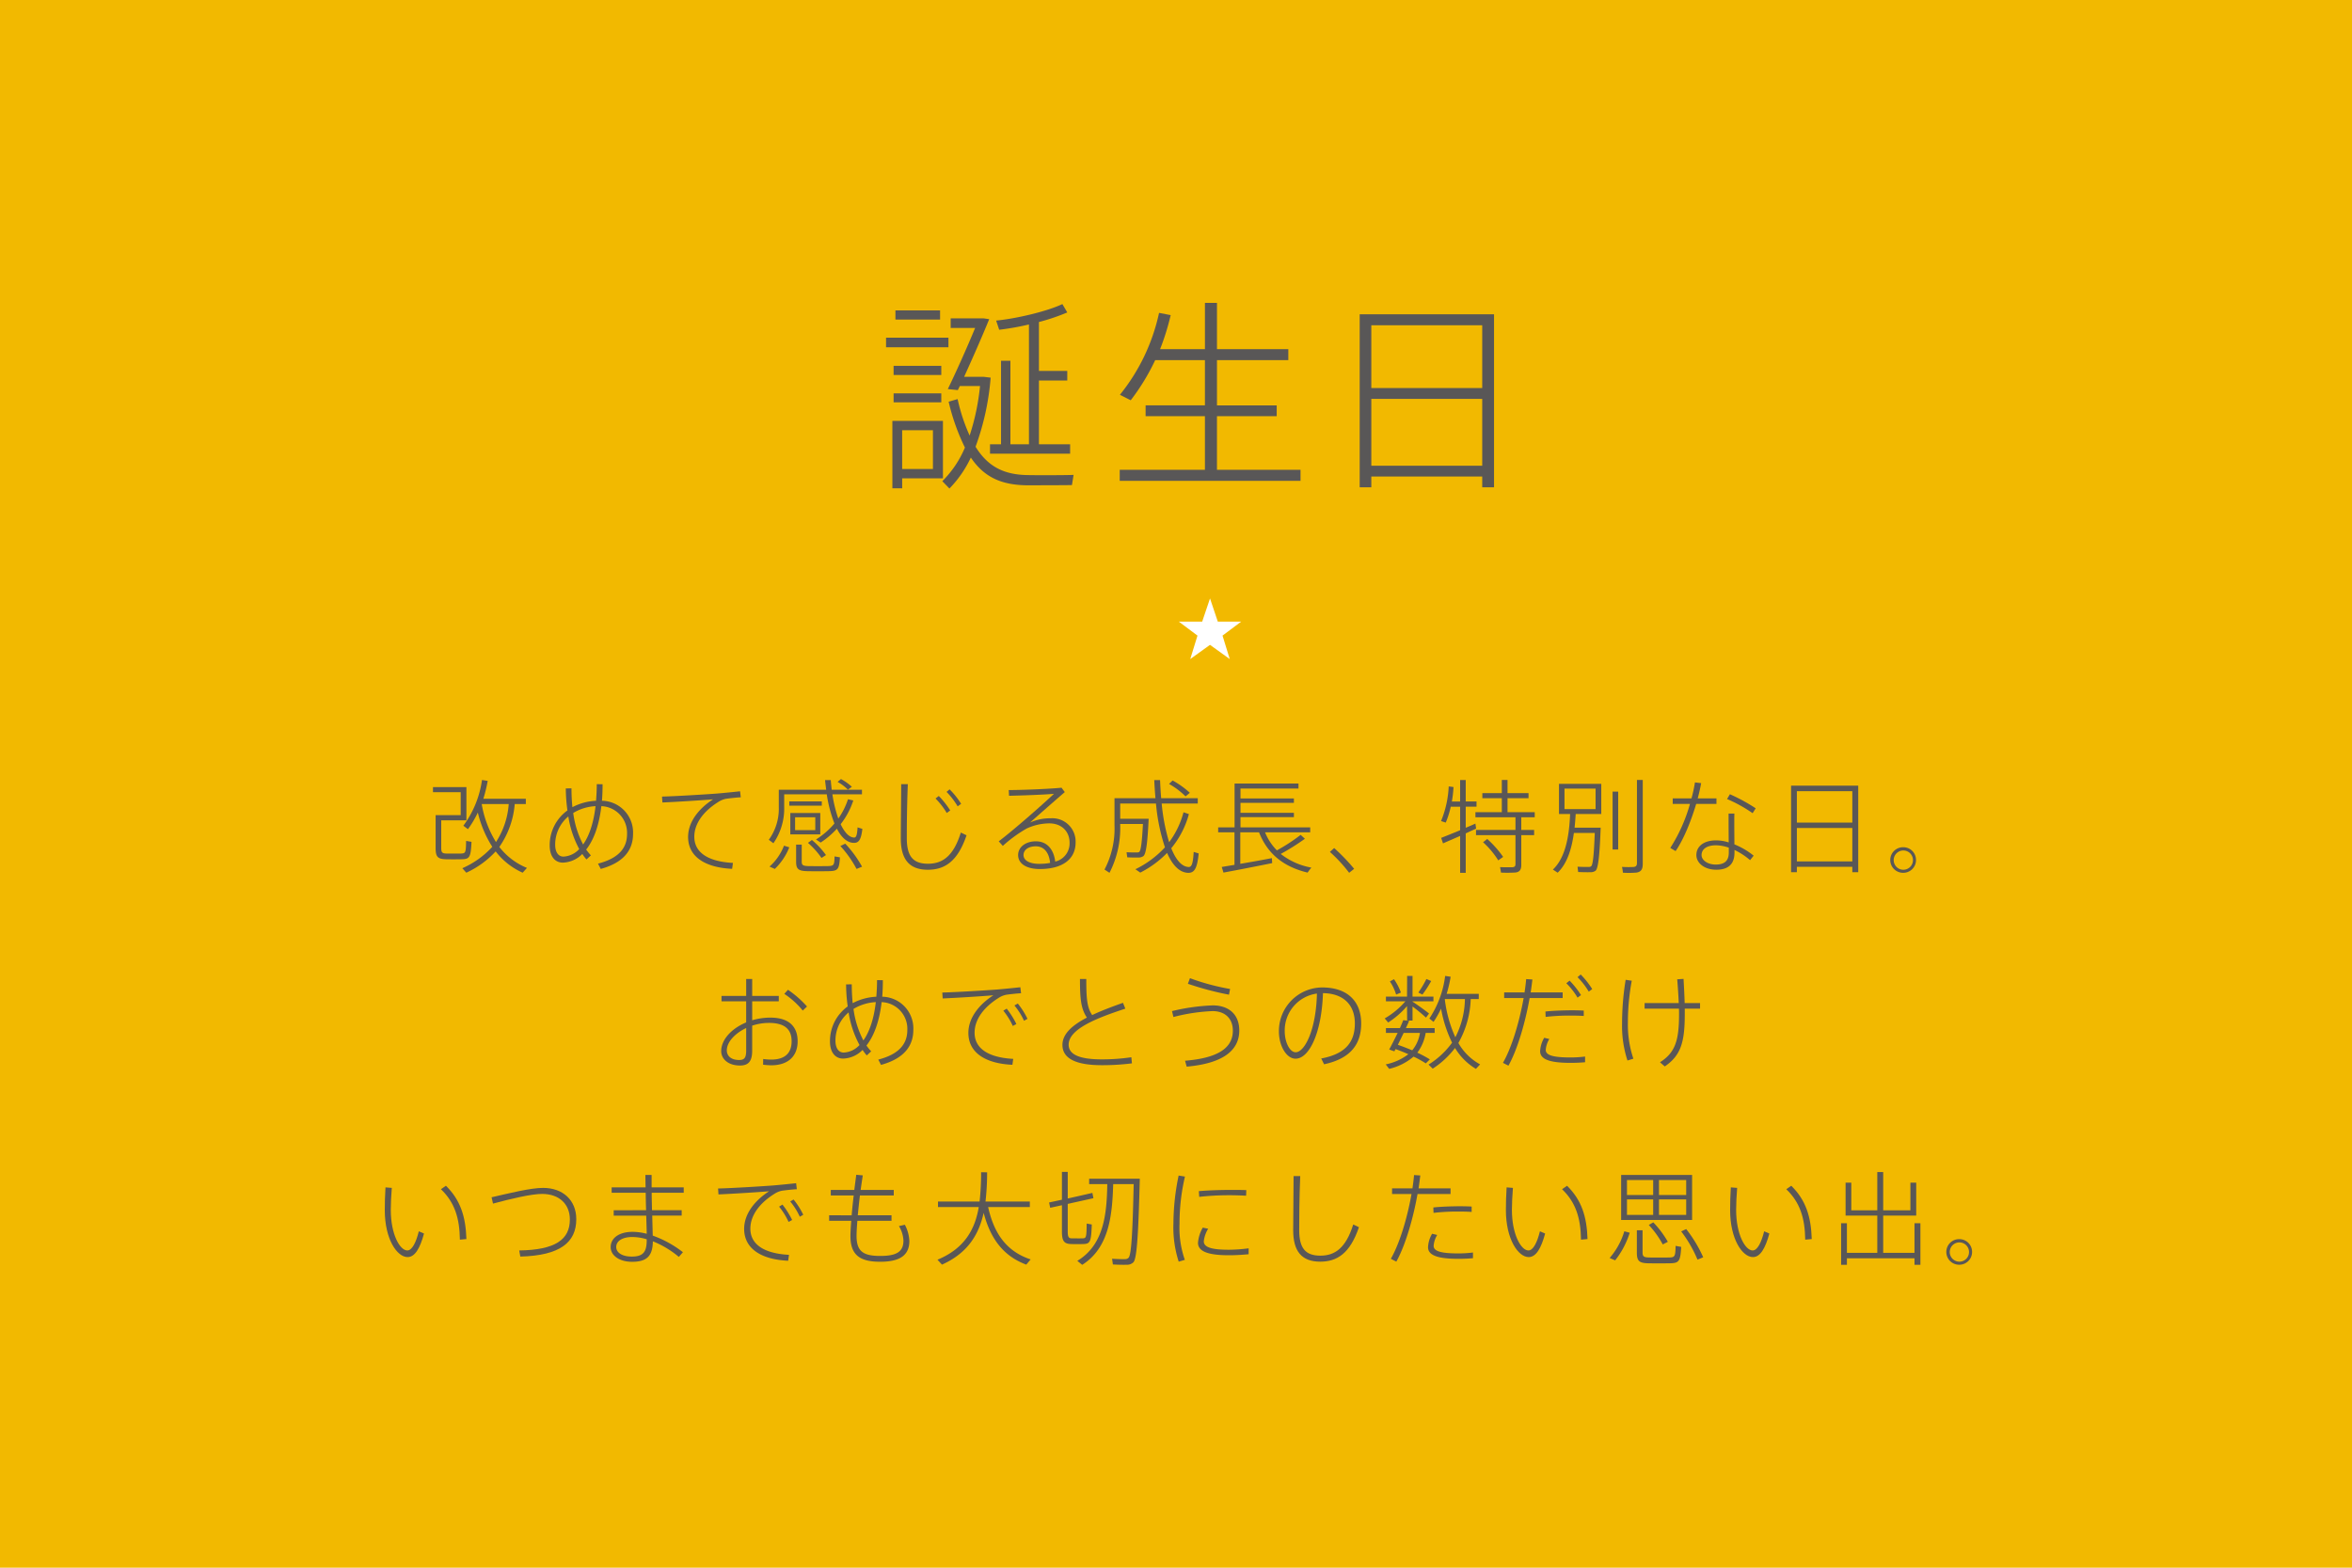 <svg xmlns="http://www.w3.org/2000/svg" width="600" height="400" viewBox="0 0 600 400"><defs><style>.cls-1{fill:#f2b900;}.cls-2{fill:#595757;}.cls-3{fill:#fff;}</style></defs><g id="レイヤー_2" data-name="レイヤー 2"><g id="photo"><rect class="cls-1" width="600" height="400"/><path class="cls-2" d="M226.034,88.612V86.167h15.914v2.445Zm1.613,35.984V107.384h12.9v14.664h-10.4V124.6Zm.311-28.912V93.343h12.169v2.341Zm0,6.968v-2.288h12.169v2.288Zm.468-21.112V79.2h11.389V81.54Zm1.717,38.117h7.851v-9.881h-7.851Zm18.721-5.668c3.275,5.3,7.54,7.124,13.208,7.227,1.976.052,9.776.052,11.8-.051l-.416,2.6c-2.028.053-9.724.053-11.856.053-6.084-.156-10.5-1.977-13.937-7.072a28.8,28.8,0,0,1-5.46,7.9l-1.82-1.872a26.425,26.425,0,0,0,5.772-8.581A54.362,54.362,0,0,1,242,102.5l2.288-.676a46.345,46.345,0,0,0,3.069,9.308,59.266,59.266,0,0,0,2.651-12.636H244.86l-.521,1.04-2.548-.26c1.872-3.849,4.836-10.4,6.968-15.6h-6.24V81.227h8.372l1.457.208c-1.769,4.368-4.369,10.244-6.4,14.717H251l1.716.208A66.011,66.011,0,0,1,248.864,113.989Zm3.691,1.767v-2.392h2.809V92.043h2.392v21.321h4.732V82.788a67.449,67.449,0,0,1-7.592,1.351l-.78-2.34c5.3-.52,13.1-2.392,16.9-4.213l1.248,2.133a52.668,52.668,0,0,1-7.229,2.444v12.48h7.229v2.444h-7.229v16.277h7.957v2.392Z"/><path class="cls-2" d="M307.379,119.865V106.188H292.246v-2.756h15.133V91.887H294.691a55.51,55.51,0,0,1-6.241,10.244l-2.756-1.4a50.012,50.012,0,0,0,9.984-20.9l2.965.572a62.3,62.3,0,0,1-2.7,8.685h11.44v-11.8h3.069v11.8h18.2v2.807h-18.2v11.545h15.236v2.756H310.448v13.677h21.32v2.807H285.642v-2.807Z"/><path class="cls-2" d="M349.826,121.581v2.755h-2.964V80.187h34.269v44.149h-3.015v-2.755ZM378.116,83h-28.29V99.012h28.29Zm0,35.83V101.768h-28.29v17.057Z"/><path class="cls-3" d="M310.669,158.616h5.955l-4.757,3.558,1.846,5.989-5.039-3.626-5.04,3.626,1.847-5.989-4.757-3.558h5.954l2-5.921Z"/><path class="cls-2" d="M111.572,207.982h5.954v-5.851h-7.073v-1.3h8.53v8.476H112.56v7.072c0,1.144.286,1.378,1.3,1.405.963,0,2.678.025,3.718,0,1.2-.052,1.274-.183,1.327-3.225l1.378.234c-.183,4-.5,4.42-2.548,4.447-1.2.025-2.965.025-4.031,0-2.028-.078-2.574-.6-2.574-2.861v-8.4Zm22.855,13.469-1.093,1.221a17.829,17.829,0,0,1-6.889-5.433,23.4,23.4,0,0,1-7.489,5.433l-1.014-1.143a22.658,22.658,0,0,0,7.644-5.46,28.65,28.65,0,0,1-3.691-8.736,25.989,25.989,0,0,1-2.523,4.237l-1.17-.884a25.59,25.59,0,0,0,4.758-11.674l1.456.234A36.281,36.281,0,0,1,123.3,203.8h10.843v1.353h-2.834a22.282,22.282,0,0,1-3.927,10.946A16.98,16.98,0,0,0,134.427,221.451Zm-7.9-6.6a20.388,20.388,0,0,0,3.25-9.7h-6.891A26.766,26.766,0,0,0,126.523,214.846Z"/><path class="cls-2" d="M145.787,201.144a48.068,48.068,0,0,0,.235,4.81,14.4,14.4,0,0,1,6.032-1.638c.1-1.3.182-2.7.182-4.238l1.482.026q0,2.262-.156,4.212a8.084,8.084,0,0,1,7.93,8.45c0,3.926-2.158,7.28-8.242,8.944l-.7-1.351c5.668-1.456,7.41-4.317,7.41-7.541a6.818,6.818,0,0,0-6.551-7.124c-.625,5.305-2.107,8.841-3.875,11.076a16.267,16.267,0,0,0,1.2,1.482l-1.118,1.04a11.088,11.088,0,0,1-1.066-1.4,7.29,7.29,0,0,1-4.967,2.21c-2.028,0-3.353-1.611-3.353-4.368a10.893,10.893,0,0,1,4.523-8.944,42.865,42.865,0,0,1-.416-5.617Zm-.805,7.176a9.332,9.332,0,0,0-3.355,7.228c0,1.9.832,3.017,2.107,3.017a5.87,5.87,0,0,0,4.03-1.925A25.688,25.688,0,0,1,144.982,208.32Zm3.77,7.15c1.4-1.975,2.626-5.07,3.172-9.776a12.134,12.134,0,0,0-5.694,1.742A23.9,23.9,0,0,0,148.752,215.47Z"/><path class="cls-2" d="M182.969,202.47c1.846-.156,4.134-.39,5.824-.572l.182,1.534c-1.118.052-2.939.26-3.822.39a5.616,5.616,0,0,0-2,.858c-3.432,2.158-6.033,5.252-6.033,8.815,0,4.029,3.51,6.343,9.855,6.681l-.208,1.508c-6.891-.311-11.232-3.094-11.232-8.138,0-3.692,2.547-7.124,6.37-9.594-3.042.259-9.334.65-12.923.806l-.1-1.508C172.412,203.172,180.655,202.652,182.969,202.47Z"/><path class="cls-2" d="M197.293,215.159l-1.17-.885a13.483,13.483,0,0,0,2.549-8.346v-4.42h12.09c-.1-.806-.208-1.612-.286-2.47h1.456c.053.832.156,1.664.234,2.47h7.723v1.17h-7.541a33.206,33.206,0,0,0,1.509,6.188,18.672,18.672,0,0,0,2.469-4.94l1.352.312a19.626,19.626,0,0,1-3.224,6.058c.989,2.106,2.159,3.354,3.407,3.407.519.025.78-.469.91-2.6l1.221.391c-.337,2.912-.988,3.666-2.366,3.561-1.612-.13-3.015-1.429-4.134-3.614a21.379,21.379,0,0,1-4.134,3.536l-1.2-.78a19.7,19.7,0,0,0,4.706-4.082,34.1,34.1,0,0,1-1.95-7.436H200.05v3.276A15.482,15.482,0,0,1,197.293,215.159Zm.365,6.551-1.352-.6a13.718,13.718,0,0,0,3.692-5.33l1.352.416A15.6,15.6,0,0,1,197.658,221.71Zm3.692-16.146v-1.092h8.294v1.092Zm.26,7.332v-5.46h7.644v5.46Zm6.37-4.368h-5.148V211.8h5.148Zm3.381,13.755c-1.561.026-3.979.026-5.357,0-2.34-.052-2.912-.521-2.912-2.445V215.5h1.43v4.341c0,.911.338,1.092,1.638,1.145,1.274.025,3.64.025,5.044,0,1.535-.053,1.638-.208,1.691-2.471l1.378.235C214.065,221.893,213.752,222.231,211.361,222.283Zm-1.794-3.38a20.489,20.489,0,0,0-3.459-3.849l1.014-.727a20.8,20.8,0,0,1,3.588,3.847Zm6.733-17.421a11.688,11.688,0,0,0-2.626-1.977l.859-.727a13.315,13.315,0,0,1,2.782,1.975Zm2.21,20.228a28.414,28.414,0,0,0-4.134-5.85l1.248-.6a29.2,29.2,0,0,1,4.29,5.876Z"/><path class="cls-2" d="M231.588,200.078c-.233,5.694-.26,11.154-.26,13.78,0,4.707,1.664,6.526,5.409,6.526,3.692,0,6.5-1.924,8.372-7.956l1.456.7c-2.262,6.683-5.564,8.788-9.88,8.788-4.811,0-6.891-2.755-6.891-8.007,0-2.575.078-8.165.1-13.833Zm7.9,3.016a22.4,22.4,0,0,1,2.913,3.692l-.884.65a18.906,18.906,0,0,0-2.861-3.692Zm2.757-1.69a20.153,20.153,0,0,1,2.938,3.692l-.884.65a18.818,18.818,0,0,0-2.834-3.692Z"/><path class="cls-2" d="M270.8,200.988l.832,1.118c-2.626,2.262-6.681,5.824-8.866,7.774a12.424,12.424,0,0,1,5.305-1.092,5.936,5.936,0,0,1,6.318,6.163c0,4.341-3.433,6.786-9.127,6.786-3.458,0-5.538-1.4-5.538-3.563,0-2.028,1.9-3.509,4.524-3.509,2.938,0,4.577,2.158,4.941,5.173A4.768,4.768,0,0,0,272.851,215c0-2.7-1.872-4.914-5.2-4.914a13.932,13.932,0,0,0-5.773,1.327,34.584,34.584,0,0,0-6.058,4.419l-1.04-1.169c3.848-2.913,11.024-9.231,14.092-12.118-2.652.235-8.553.443-11.465.5l-.079-1.457C260.526,201.585,267.416,201.326,270.8,200.988Zm-6.552,14.95c-1.9,0-3.146.91-3.146,2.236,0,1.3,1.4,2.237,4,2.237a15.128,15.128,0,0,0,2.782-.235C267.651,217.707,266.454,215.938,264.244,215.938Z"/><path class="cls-2" d="M292.246,208.918h.78c-.286,6.058-.65,9.048-1.378,9.542a2.127,2.127,0,0,1-1.222.338c-.65.027-2.055,0-2.86-.051l-.182-1.3c.806.052,2.08.077,2.7.052a.906.906,0,0,0,.546-.13c.416-.338.7-2.523.936-7.124h-5.8v.285a24.993,24.993,0,0,1-2.731,12.169l-1.273-.832a22.5,22.5,0,0,0,2.548-11.311v-6.89h10.452c-.13-1.482-.235-3.016-.312-4.628h1.482c.078,1.612.156,3.146.286,4.628h9.335v1.352h-9.205a49.777,49.777,0,0,0,1.9,9.88,22.411,22.411,0,0,0,3.666-7.644l1.378.468a23.115,23.115,0,0,1-4.5,8.71c1.2,2.99,2.678,4.706,4.42,4.784.78.027,1.118-.78,1.3-3.847l1.274.389c-.389,4-1.17,5.044-2.834,4.941-2.158-.157-3.874-2-5.226-5.071a26.021,26.021,0,0,1-6.838,5.019l-1.248-.858a25.137,25.137,0,0,0,7.54-5.59,48.974,48.974,0,0,1-2.288-11.181h-9.126v3.9h6.474Zm6.89-9.776a22.111,22.111,0,0,1,4.395,3.146l-1.093.91a19.459,19.459,0,0,0-4.212-3.172Z"/><path class="cls-2" d="M314.918,220.67v-8.294h-4.16V211.1h4.187V199.921h16.3V201.2H316.452v2.522h13.624v1.118H316.452v2.548h13.624V208.5H316.452v2.6h17.785v1.274H322.719a14.012,14.012,0,0,0,3.016,4.6,45.515,45.515,0,0,0,6.058-3.952l1.092.988a58.381,58.381,0,0,1-6.162,3.874,17.583,17.583,0,0,0,7.8,3.485c-.52.65-.728.961-.962,1.274-5.8-1.4-10.114-4.5-12.376-10.271H316.4v8.035c2.781-.468,5.849-1.014,8.059-1.456l.078,1.274c-3.588.728-9.282,1.846-12.428,2.418-.1-.338-.207-.7-.442-1.431C312.552,221.061,313.67,220.878,314.918,220.67Z"/><path class="cls-2" d="M340.346,216.38a50.588,50.588,0,0,1,5.1,5.3l-1.274,1.015a37.952,37.952,0,0,0-4.914-5.33Z"/><path class="cls-2" d="M373.912,212.636V222.7h-1.429v-9.412c-1.613.7-3.225,1.4-4.368,1.9l-.468-1.4c1.195-.468,3.015-1.2,4.836-1.949v-6.007H370.09a23.332,23.332,0,0,1-1.273,4.056l-1.2-.39a26.3,26.3,0,0,0,1.951-8.84l1.221.156a28.461,28.461,0,0,1-.416,3.692h2.107v-5.486h1.429V204.5h2.756v1.326h-2.756v5.383c.884-.365,1.743-.729,2.471-1.067l.182,1.275C375.784,211.778,374.874,212.194,373.912,212.636Zm12.741,9.985a34.285,34.285,0,0,1-3.745.026l-.233-1.4c1.092.051,2.7.051,3.172.025.6-.052.754-.311.754-.832v-7.357H376.538v-1.327H386.6v-3.224H376.383v-1.3h6.733v-3.562h-4.965v-1.3h4.965v-3.354h1.457v3.354h5.356v1.3h-5.356v3.562h6.942v1.3h-3.432v3.224h3.277v1.327h-3.277V220.7C388.083,221.789,387.745,222.464,386.653,222.621Zm-4.446-3.094a21.821,21.821,0,0,0-3.875-4.629l1.067-.832a26.659,26.659,0,0,1,4.056,4.576Z"/><path class="cls-2" d="M407.66,211.18h.676c-.26,6.916-.6,10.427-1.326,11a2.08,2.08,0,0,1-1.3.364c-.7.027-2.236,0-3.12-.051l-.156-1.353c.832.053,2.236.078,2.912.053a.759.759,0,0,0,.572-.183c.443-.363.7-3.015.91-8.476H401.5c-.546,3.953-1.664,7.749-4.134,10.14l-1.222-.805c3.406-3.172,4.186-9.153,4.394-14.171H397.7V200h10.791v7.7h-6.526c-.078,1.144-.156,2.314-.286,3.484h5.98Zm-8.554-4.732h7.93v-5.226h-7.93Zm13.7-4.472v14.769h-1.431V201.976Zm6.265-2.964v21.372c0,1.3-.337,2.08-1.637,2.263a24.179,24.179,0,0,1-3.433.025,8.559,8.559,0,0,0-.233-1.481,27.909,27.909,0,0,0,2.912.025c.727-.051.91-.416.91-1.04V199.012Z"/><path class="cls-2" d="M431.5,203.718a35.861,35.861,0,0,0,.884-4.083l1.586.183c-.208,1.143-.494,2.47-.884,3.9h4.784v1.4H432.7c-1.274,4.264-3.172,9.048-5.252,12.039l-1.352-.807a41.394,41.394,0,0,0,5.018-11.232h-4.4v-1.4Zm10.947,3.874c-.027.624-.027,1.56-.027,2.548,0,1.691.027,3.718.027,5.3a19.411,19.411,0,0,1,4.914,2.887l-.911,1.143a17.7,17.7,0,0,0-3.978-2.6v.649c0,2.86-1.456,4.394-4.654,4.394-3.016,0-5.07-1.715-5.07-3.744,0-2.21,1.871-3.744,5.044-3.744a10.65,10.65,0,0,1,3.2.521c0-1.483-.026-3.277-.026-4.784v-2.575Zm-4.681,8.086c-2.34,0-3.693.962-3.693,2.5,0,1.326,1.587,2.418,3.589,2.418,2.314,0,3.354-.988,3.354-3.068v-1.248A10.669,10.669,0,0,0,437.768,215.678Zm9.334-8.19a36.094,36.094,0,0,0-6.526-3.614l.728-1.222a45.491,45.491,0,0,1,6.578,3.588Z"/><path class="cls-2" d="M458.386,221.165v1.377h-1.481V200.467h17.134v22.075h-1.508v-1.377Zm14.145-19.293H458.386v8.008h14.145Zm0,17.915v-8.529H458.386v8.529Z"/><path class="cls-2" d="M488.78,219.474a3.247,3.247,0,0,1-3.25,3.225,3.264,3.264,0,1,1,0-6.527,3.241,3.241,0,0,1,3.25,3.277Zm-5.694,0a2.458,2.458,0,1,0,0-.025Z"/><path class="cls-2" d="M190.352,254.108v-4.316h1.534v4.316h6.786v1.378h-6.786v4.836a16.547,16.547,0,0,1,4.6-.676c4.654,0,6.994,2.158,6.994,6.059,0,3.587-2.21,6.11-6.786,6.11a19.779,19.779,0,0,1-2.029-.156l.027-1.456a14.84,14.84,0,0,0,2.028.156c3.691,0,5.226-1.82,5.226-4.681,0-3.042-1.768-4.679-5.773-4.679a13.611,13.611,0,0,0-4.29.7v6.371c0,2.6-.857,3.8-3.094,3.8-3.146,0-4.81-1.769-4.81-3.666,0-2.939,2.626-5.773,6.37-7.333v-5.382H184.06v-1.378Zm-4.94,13.885c0,1.4,1.066,2.469,3.146,2.469,1.378,0,1.794-.624,1.794-2.444V262.3C187.414,263.7,185.412,265.938,185.412,267.993Zm20.463-11.181-1.092,1.04a20.711,20.711,0,0,0-4.707-4.264l.937-1.041A26.381,26.381,0,0,1,205.875,256.812Z"/><path class="cls-2" d="M217.287,251.144a48.068,48.068,0,0,0,.235,4.81,14.4,14.4,0,0,1,6.032-1.638c.1-1.3.182-2.7.182-4.238l1.482.026q0,2.262-.156,4.212a8.084,8.084,0,0,1,7.93,8.45c0,3.926-2.158,7.28-8.242,8.944l-.7-1.351c5.668-1.456,7.41-4.317,7.41-7.541a6.818,6.818,0,0,0-6.551-7.124c-.625,5.305-2.107,8.841-3.875,11.076a16.267,16.267,0,0,0,1.2,1.482l-1.118,1.04a11.088,11.088,0,0,1-1.066-1.4,7.29,7.29,0,0,1-4.967,2.21c-2.028,0-3.353-1.611-3.353-4.368a10.893,10.893,0,0,1,4.523-8.944,42.865,42.865,0,0,1-.416-5.617Zm-.805,7.176a9.332,9.332,0,0,0-3.355,7.228c0,1.9.832,3.017,2.107,3.017a5.87,5.87,0,0,0,4.03-1.925A25.688,25.688,0,0,1,216.482,258.32Zm3.77,7.15c1.4-1.975,2.626-5.07,3.172-9.776a12.134,12.134,0,0,0-5.694,1.742A23.9,23.9,0,0,0,220.252,265.47Z"/><path class="cls-2" d="M254.469,252.47c1.846-.156,4.134-.39,5.824-.572l.182,1.534c-1.118.052-2.939.26-3.822.39a5.616,5.616,0,0,0-2,.858c-3.432,2.158-6.033,5.252-6.033,8.815,0,4.029,3.51,6.343,9.855,6.681l-.208,1.508c-6.891-.311-11.232-3.094-11.232-8.138,0-3.692,2.547-7.124,6.37-9.594-3.042.259-9.334.65-12.923.806l-.1-1.508C243.912,253.172,252.155,252.652,254.469,252.47Zm2.34,4.888a21.738,21.738,0,0,1,2.47,3.926l-.911.494a17.944,17.944,0,0,0-2.418-3.9Zm2.834-1.3a19.457,19.457,0,0,1,2.47,3.9l-.884.493a17.24,17.24,0,0,0-2.445-3.9Z"/><path class="cls-2" d="M287.073,257.358c-6.838,2.262-14.457,5.07-14.457,9.2,0,2.419,2.574,3.744,8.451,3.744a50.839,50.839,0,0,0,7.54-.546l.155,1.561a59.572,59.572,0,0,1-7.695.468c-6.631,0-10.037-1.716-10.037-5.174,0-2.861,2.6-5.071,6.24-6.969-1.534-2.262-1.768-4.862-1.768-9.854h1.612c0,4.81.156,7.28,1.508,9.205,2.418-1.145,5.148-2.159,7.853-3.122Z"/><path class="cls-2" d="M309.381,256.526c3.952,0,6.76,2.184,6.76,6.4,0,5.2-4.317,8.424-13.416,9.231l-.416-1.508c8.346-.677,12.194-3.225,12.194-7.671,0-3.224-2.132-4.992-5.175-4.992a46.854,46.854,0,0,0-9.984,1.508l-.363-1.508A52.406,52.406,0,0,1,309.381,256.526Zm-5.824-6.942A57.556,57.556,0,0,0,313.8,252.34l-.286,1.455a77.322,77.322,0,0,1-10.479-2.781Z"/><path class="cls-2" d="M326.254,263.13a11.119,11.119,0,0,1,11-11.18c6.761,0,9.985,3.8,9.985,9.178,0,5.044-2.418,8.918-9.464,10.426l-.729-1.481c6.527-1.2,8.58-4.5,8.58-8.945,0-4.706-2.885-7.67-8.137-7.722-.313,9.984-3.458,16.719-7,16.719-2.314,0-4.238-3.277-4.238-6.968Zm1.482,0c0,2.756,1.274,5.357,2.782,5.357,2.314,0,5.226-5.721,5.434-14.977A9.495,9.495,0,0,0,327.736,263.13Z"/><path class="cls-2" d="M364.552,258.606l-.78,1.04a43.48,43.48,0,0,0-3.432-2.834V260.4h-1.379l-.025-3.692a21.836,21.836,0,0,1-4.811,4.186l-.884-1.04a20.478,20.478,0,0,0,5.279-4.368h-4.967v-1.2h5.383l.025-5.278h1.379v5.278h5.33v1.2h-5.33v.13l.026-.026C361.9,256.6,363.616,257.852,364.552,258.606Zm.208,11.7-1.04,1.015a24.722,24.722,0,0,0-3.12-1.717,14.893,14.893,0,0,1-6.215,3.121l-.884-1.144a13.9,13.9,0,0,0,5.773-2.6c-1.014-.442-2.107-.885-3.25-1.3a4.332,4.332,0,0,0-.313.572l-1.326-.467c.6-1.093,1.4-2.679,2.158-4.239h-2.99v-1.221h3.563c.312-.729.624-1.4.858-2.029l1.508.182c-.26.572-.546,1.2-.832,1.847h7.332v1.221h-2.288a11.4,11.4,0,0,1-2.132,5.044A30.636,30.636,0,0,1,364.76,270.306Zm-9.152-20.462a14.723,14.723,0,0,1,1.767,3.406l-1.221.52a12.533,12.533,0,0,0-1.586-3.354Zm4.654,18.149a9.228,9.228,0,0,0,1.976-4.447h-4.161c-.494,1.04-1.013,2.08-1.481,3.042C357.9,267.031,359.117,267.524,360.262,267.993Zm4.836-17.681a29.313,29.313,0,0,1-2.236,3.458l-1.04-.52a25.337,25.337,0,0,0,2.054-3.458Zm12.48,21.269-1.066,1.144a15.377,15.377,0,0,1-5.33-5.331,22.256,22.256,0,0,1-5.694,5.278l-1.066-1.04a21.158,21.158,0,0,0,6.006-5.59,32.453,32.453,0,0,1-2.808-8.684,24.093,24.093,0,0,1-1.924,3.38l-1.066-.858a25.2,25.2,0,0,0,4.03-10.868c.7.1,1.04.155,1.4.207a33.39,33.39,0,0,1-1.014,4.369h8.191v1.326h-2.055a24.334,24.334,0,0,1-3.146,11.207A14.133,14.133,0,0,0,377.578,271.581Zm-6.318-6.916a22.052,22.052,0,0,0,2.444-9.751h-5.1l-.026.1A33.083,33.083,0,0,0,371.26,264.665Z"/><path class="cls-2" d="M388.914,253.224c.182-1.17.313-2.314.416-3.406l1.586.1c-.13,1.067-.259,2.159-.441,3.3h8.164v1.43h-8.425c-1.092,6.162-3.067,13.053-5.408,17.264l-1.4-.727c2.313-4.03,4.237-10.661,5.277-16.537h-4.966v-1.43Zm6.319,11.882a6.15,6.15,0,0,0-.91,2.782c0,1.431,2.08,1.925,6.343,1.925a28.727,28.727,0,0,0,3.693-.234v1.456c-1.2.1-2.418.156-3.693.156-4.939,0-7.773-.755-7.773-2.965a7.426,7.426,0,0,1,1.04-3.432Zm8.788-5.876c-.936-.078-2.237-.1-3.51-.1a52.736,52.736,0,0,0-6.215.338l-.052-1.378c1.846-.208,4.317-.286,6.449-.312,1.248,0,2.418.026,3.328.078Zm-3.614-9.022a22.5,22.5,0,0,1,2.912,3.692l-.884.65a18.03,18.03,0,0,0-2.861-3.667Zm2.834-1.56a21.508,21.508,0,0,1,2.938,3.718l-.884.65a18.94,18.94,0,0,0-2.86-3.692Z"/><path class="cls-2" d="M416.266,250.234a58.5,58.5,0,0,0-.988,10.66,27.041,27.041,0,0,0,1.4,9.231l-1.508.467a28.508,28.508,0,0,1-1.378-9.515A70.345,70.345,0,0,1,414.705,250Zm11.986,5.694c-.078-1.846-.208-3.848-.389-6.058l1.612-.1c.13,2.262.233,4.29.285,6.162h3.927v1.43h-3.9v1.456c0,7.124-1.013,10.5-5.1,13.286l-1.222-1.065c3.927-2.47,4.862-5.643,4.862-12.247,0-.468,0-.936-.026-1.43h-8.762v-1.43Z"/><path class="cls-2" d="M99.95,303.094c-.156,2-.26,3.978-.26,5.616,0,6.266,2.341,10.348,4.213,10.348,1.221,0,2.236-2.054,2.937-4.888l1.326.573c-1.013,3.744-2.313,6.006-4.185,6.006-2.7,0-5.824-4.577-5.824-11.987,0-1.716.051-3.719.181-5.8Zm13.807-.547c3.718,3.667,5.044,7.879,5.226,13.6l-1.664.156c-.078-5.59-1.378-9.568-4.836-12.87Z"/><path class="cls-2" d="M138.534,303.094c5.071,0,8.476,3.146,8.476,7.983,0,5.927-4.134,9.282-14.274,9.542l-.287-1.561c9.257-.13,12.923-2.808,12.923-7.9,0-3.821-2.6-6.527-7.1-6.527-2.73,0-8.086,1.275-12.506,2.471l-.364-1.612C130.058,304.42,135.388,303.094,138.534,303.094Z"/><path class="cls-2" d="M164.821,308.788c-.052-1.482-.079-3.016-.1-4.446h-8.684v-1.379h8.658c-.027-1.2-.052-2.287-.052-3.171h1.586v3.171h8.19v1.379H166.25c0,1.43.053,2.964.078,4.446H173.9v1.379h-7.514c.052,2,.1,3.822.13,5.1a27.814,27.814,0,0,1,7.7,4.238l-1.04,1.2a24.28,24.28,0,0,0-6.631-3.979c-.051,3.666-1.456,5.227-5.278,5.227-3.353,0-5.485-1.664-5.485-3.744,0-2.315,2.132-3.9,5.616-3.9a14.537,14.537,0,0,1,3.588.494c-.027-1.221-.078-2.86-.13-4.627h-8.3v-1.379Zm-3.485,6.838c-2.574,0-4.134,1.014-4.134,2.548,0,1.43,1.508,2.445,3.953,2.445,2.912,0,3.822-1.17,3.822-4.187V316.2A13.194,13.194,0,0,0,161.336,315.626Z"/><path class="cls-2" d="M197.269,302.47c1.846-.156,4.134-.39,5.824-.572l.182,1.534c-1.118.052-2.939.26-3.823.39a5.639,5.639,0,0,0-2,.858c-3.432,2.158-6.032,5.252-6.032,8.815,0,4.029,3.51,6.343,9.855,6.681l-.208,1.508c-6.891-.311-11.233-3.094-11.233-8.138,0-3.692,2.548-7.124,6.37-9.594-3.042.259-9.334.65-12.922.806l-.1-1.508C186.712,303.172,194.954,302.652,197.269,302.47Zm2.34,4.888a21.679,21.679,0,0,1,2.469,3.926l-.91.494a18.021,18.021,0,0,0-2.418-3.9Zm2.834-1.3a19.364,19.364,0,0,1,2.469,3.9l-.883.493a17.24,17.24,0,0,0-2.445-3.9Z"/><path class="cls-2" d="M217.263,310.088c.13-1.586.311-3.328.52-5.07h-5.85v-1.4h6.006c.156-1.326.338-2.626.494-3.874l1.664.156c-.183,1.2-.364,2.444-.546,3.718H228v1.4h-8.633c-.208,1.742-.389,3.484-.545,5.07h8.606v1.4h-8.71c-.13,1.586-.208,2.937-.208,3.874,0,3.952,1.742,5.095,6.032,5.095,4.108,0,5.928-1.013,5.928-3.925a7.818,7.818,0,0,0-1.144-3.693l1.508-.338a9.676,9.676,0,0,1,1.144,4.134c0,3.693-2.47,5.305-7.436,5.305-5.148,0-7.593-1.691-7.593-6.553,0-.935.079-2.288.208-3.9h-5.641v-1.4Z"/><path class="cls-2" d="M262.919,321.346l-1.118,1.326c-5.486-2.053-9.022-6.162-10.868-13.208-1.2,5.409-3.979,10.245-10.635,13.208l-1.143-1.248c7.019-2.912,9.593-7.878,10.53-13.442h-10.4v-1.4h10.609a65.524,65.524,0,0,0,.39-7.489l1.534.027a65.725,65.725,0,0,1-.416,7.462h11.31v1.4H252.076C253.689,315.314,257.225,319.449,262.919,321.346Z"/><path class="cls-2" d="M270.9,306.11v-7.1h1.482V305.8c2.7-.6,4.5-1.014,6.292-1.43l.26,1.352-6.552,1.456v7.02c0,1.482.26,1.768,1.066,1.768.7,0,1.95.027,2.73,0,.91-.026.988-.181,1.04-3.77l1.3.234c-.156,4.525-.442,4.941-2.21,4.992-.91.027-2.236.027-3.016,0-1.82-.051-2.392-.7-2.392-3.224v-6.682l-2.991.651-.286-1.353Q269.458,306.422,270.9,306.11Zm5.174,16.615-1.248-1.015c6.838-4.108,7.514-12.064,7.644-19.579h-4.628v-1.378h12.923c-.339,13.053-.677,20.23-1.612,21.3a2.274,2.274,0,0,1-1.716.651c-.832.026-2.549,0-3.536-.078l-.208-1.456c.962.078,2.6.129,3.353.1a1.127,1.127,0,0,0,.884-.39c.7-.805,1.015-6.942,1.274-18.747h-5.225C283.744,310.036,282.964,318.382,276.074,322.725Z"/><path class="cls-2" d="M299.344,312.247a60.5,60.5,0,0,1,1.326-12.3l1.613.26A52.309,52.309,0,0,0,300.9,312.22a24.7,24.7,0,0,0,1.351,9.231l-1.559.467a28.489,28.489,0,0,1-1.353-9.646Zm19.189,7.773c-1.638.156-3.406.261-4.992.261-4.576,0-7.93-.677-7.93-3.173a9.285,9.285,0,0,1,1.221-3.874l1.379.286a7.446,7.446,0,0,0-1.118,3.225c0,1.637,2.418,2.131,6.422,2.131a39.986,39.986,0,0,0,5.018-.364Zm-4.524-16.406c1.352,0,2.808,0,3.926.052l-.052,1.43c-1.248-.078-2.86-.13-4.394-.13a69.185,69.185,0,0,0-7.567.416l-.1-1.456c2.366-.208,5.408-.312,8.164-.312Z"/><path class="cls-2" d="M331.688,300.078c-.234,5.694-.26,11.154-.26,13.78,0,4.707,1.664,6.526,5.408,6.526,3.693,0,6.5-1.924,8.372-7.956l1.456.7c-2.261,6.683-5.563,8.788-9.88,8.788-4.81,0-6.89-2.755-6.89-8.007,0-2.575.078-8.165.1-13.833Z"/><path class="cls-2" d="M360.315,303.224c.181-1.17.312-2.314.416-3.406l1.586.1c-.13,1.067-.26,2.159-.442,3.3h8.164v1.43h-8.424c-1.092,6.162-3.068,13.053-5.409,17.264l-1.4-.727c2.313-4.03,4.237-10.661,5.277-16.537h-4.965v-1.43Zm6.318,11.882a6.15,6.15,0,0,0-.91,2.782c0,1.431,2.08,1.925,6.344,1.925a28.723,28.723,0,0,0,3.692-.234v1.456c-1.2.1-2.418.156-3.692.156-4.94,0-7.774-.755-7.774-2.965a7.439,7.439,0,0,1,1.04-3.432Zm8.788-5.876c-.935-.078-2.236-.1-3.51-.1a52.718,52.718,0,0,0-6.214.338l-.052-1.378c1.846-.208,4.316-.286,6.448-.312,1.248,0,2.418.026,3.328.078Z"/><path class="cls-2" d="M385.95,303.094c-.156,2-.26,3.978-.26,5.616,0,6.266,2.341,10.348,4.213,10.348,1.221,0,2.236-2.054,2.937-4.888l1.326.573c-1.013,3.744-2.313,6.006-4.185,6.006-2.7,0-5.824-4.577-5.824-11.987,0-1.716.051-3.719.181-5.8Zm13.807-.547c3.718,3.667,5.044,7.879,5.226,13.6l-1.664.156c-.078-5.59-1.378-9.568-4.836-12.87Z"/><path class="cls-2" d="M415.746,314.535a21.772,21.772,0,0,1-3.718,7.046l-1.405-.6a18.4,18.4,0,0,0,3.744-6.813Zm15.912-14.743v11.492h-18.1V299.792Zm-16.614,5.122h6.682v-3.822h-6.682Zm0,5.07h6.682v-3.952h-6.682Zm3.978,3.927v5.668c0,1.04.364,1.248,1.69,1.273,1.275.026,3.614.026,5.019,0,1.533-.025,1.664-.207,1.716-2.964l1.429.261c-.208,3.744-.546,4.16-3.015,4.185-1.535.027-3.927.027-5.331,0-2.366-.051-2.964-.572-2.964-2.73v-5.693Zm2.73-2.029a25.333,25.333,0,0,1,3.718,4.966l-1.3.676a23.31,23.31,0,0,0-3.562-4.966Zm8.4-6.968v-3.822h-6.943v3.822Zm0,5.07v-3.952h-6.943v3.952Zm0,3.614a33.862,33.862,0,0,1,4.341,7.2l-1.456.6a32.564,32.564,0,0,0-4.16-7.2Z"/><path class="cls-2" d="M443.151,303.094c-.157,2-.26,3.978-.26,5.616,0,6.266,2.34,10.348,4.212,10.348,1.221,0,2.235-2.054,2.937-4.888l1.326.573c-1.013,3.744-2.313,6.006-4.185,6.006-2.7,0-5.824-4.577-5.824-11.987,0-1.716.051-3.719.181-5.8Zm13.806-.547c3.718,3.667,5.044,7.879,5.226,13.6l-1.664.156c-.078-5.59-1.378-9.568-4.836-12.87Z"/><path class="cls-2" d="M478.9,319.657v-9.49h-8.087v-8.4h1.456v7.046H478.9v-9.75h1.507v9.75h6.943v-7.046h1.481v8.4h-8.424v9.49h7.983v-7.541H489.9v10.609h-1.508v-1.664H471.152v1.664H469.67V312.116h1.482v7.541Z"/><path class="cls-2" d="M503.08,319.474a3.246,3.246,0,0,1-3.25,3.225,3.264,3.264,0,1,1,0-6.527,3.24,3.24,0,0,1,3.25,3.277Zm-5.693,0a2.458,2.458,0,1,0,0-.025Z"/></g></g></svg>
